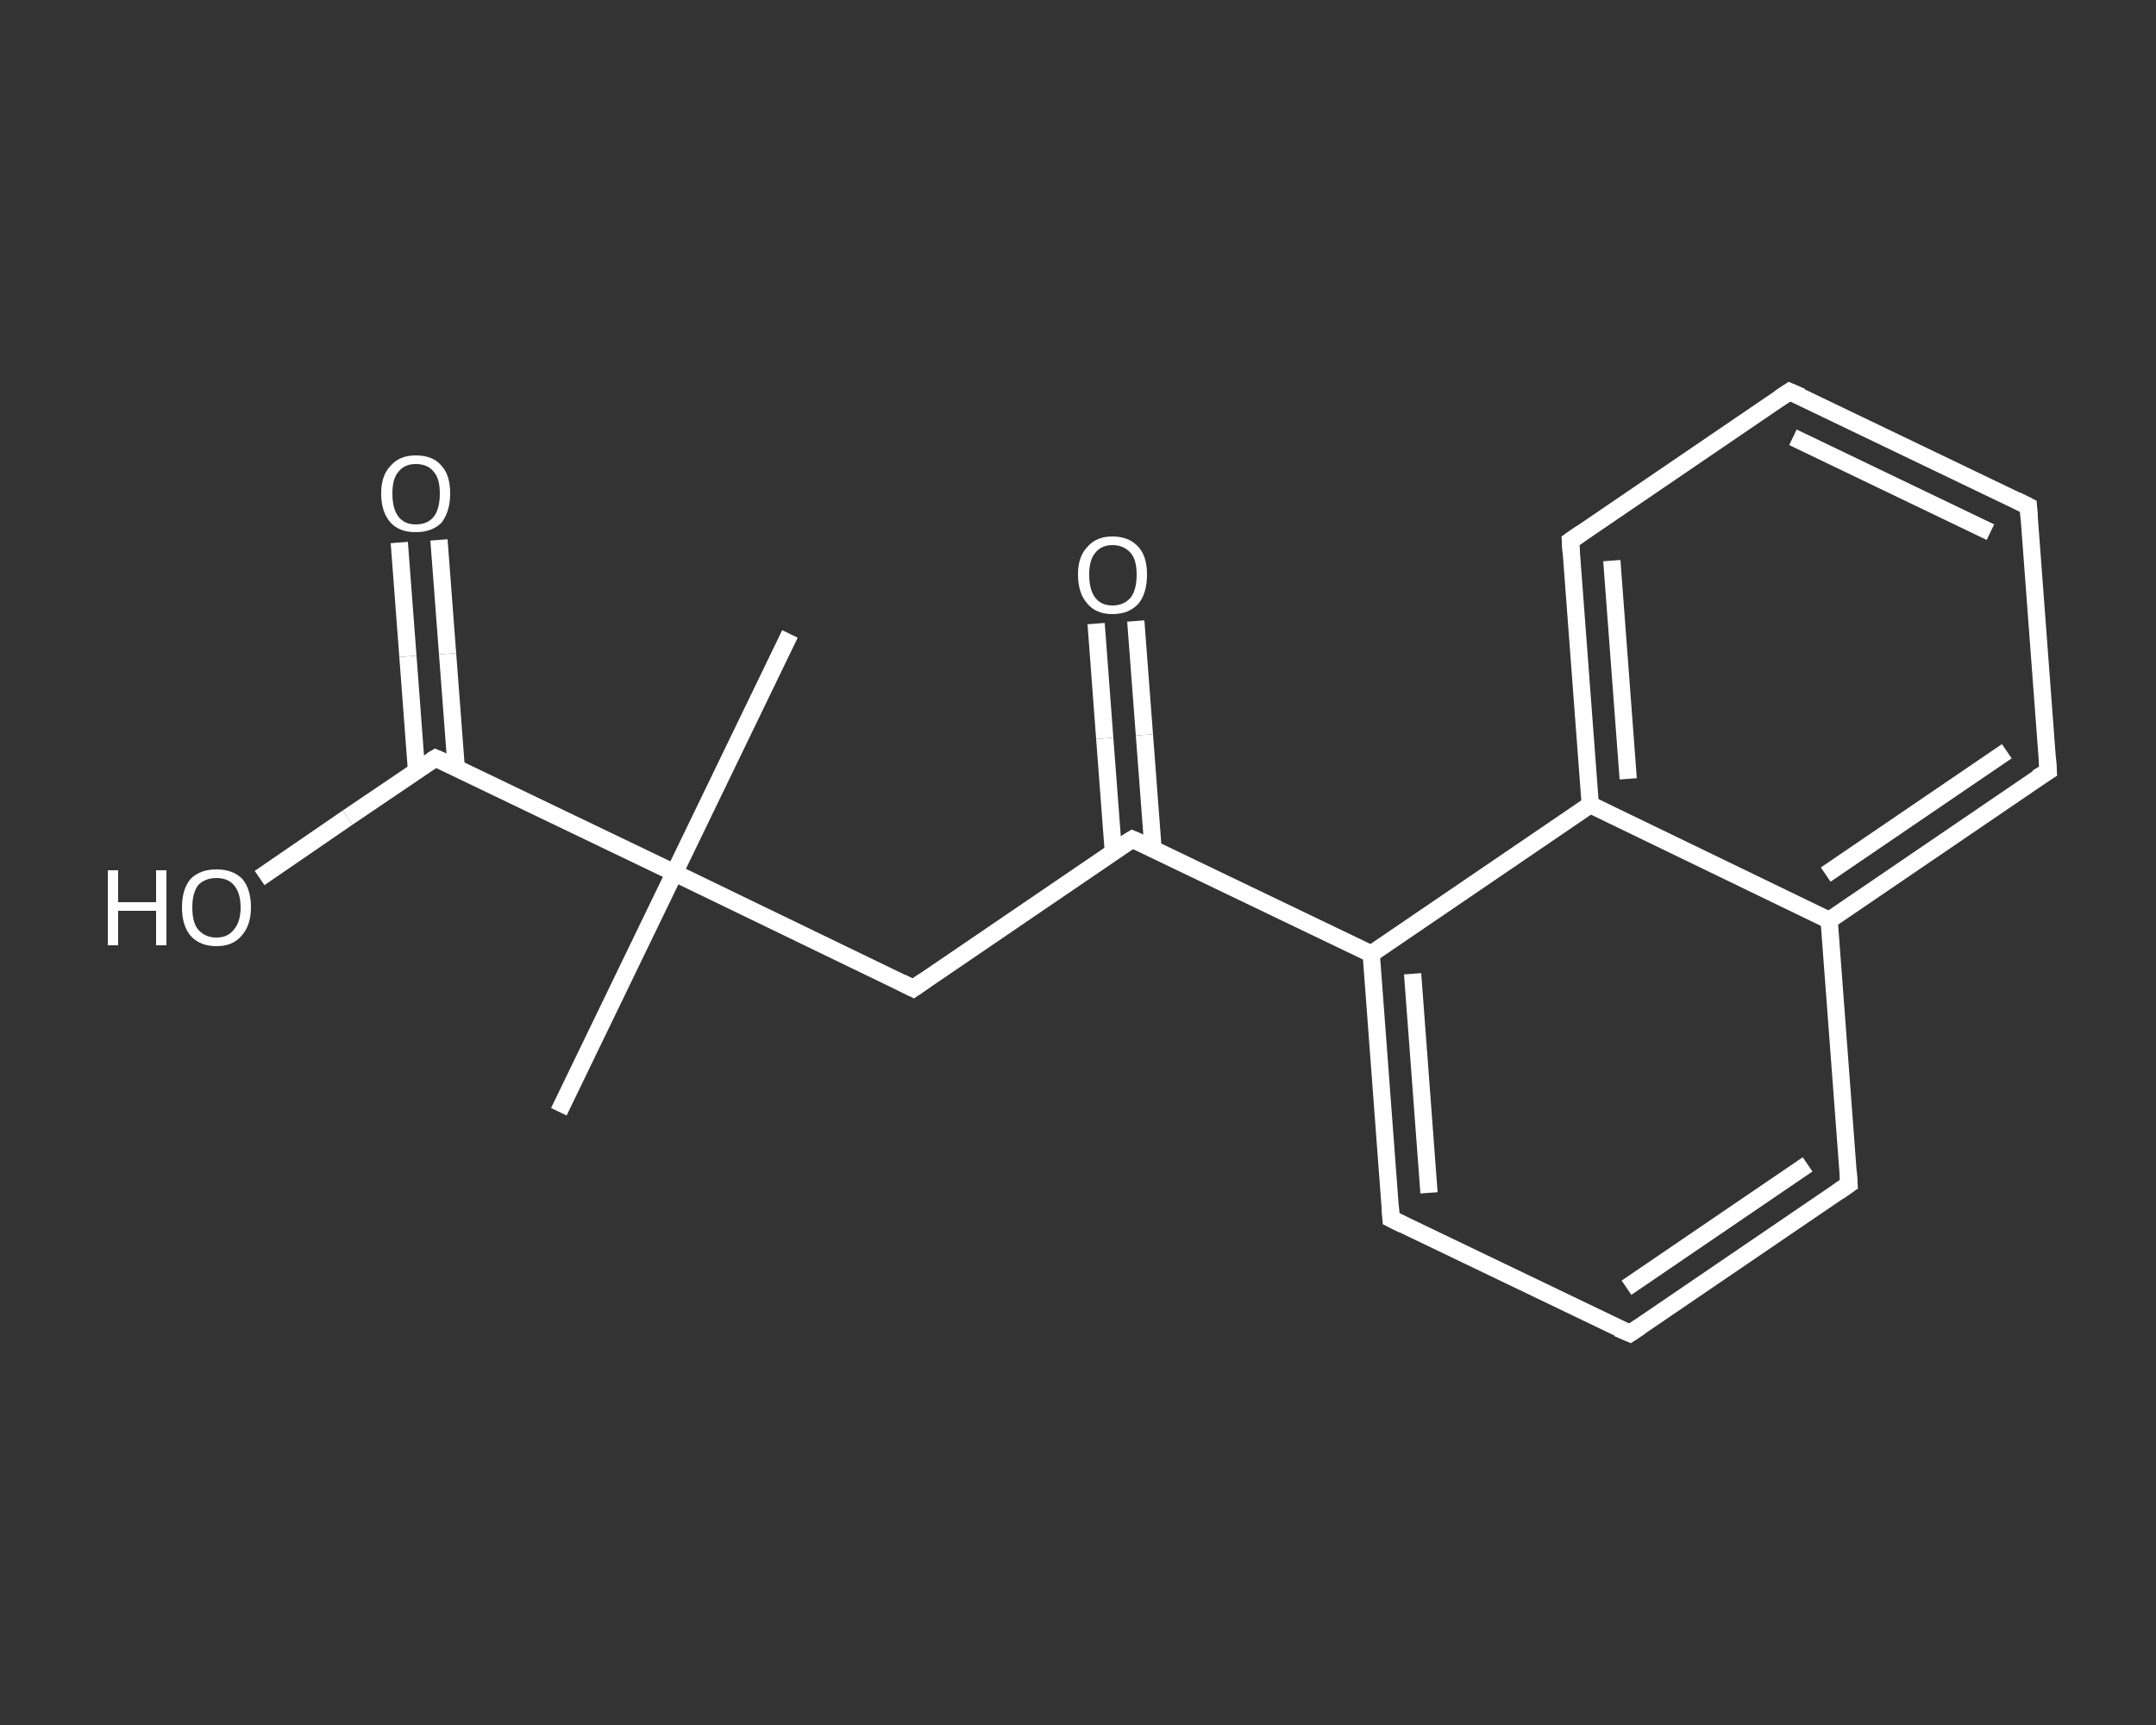 <?xml version='1.0' encoding='iso-8859-1'?>
<svg version='1.1' baseProfile='full'
              xmlns='http://www.w3.org/2000/svg'
                      xmlns:rdkit='http://www.rdkit.org/xml'
                      xmlns:xlink='http://www.w3.org/1999/xlink'
                  xml:space='preserve'
width='250px' height='200px' viewBox='0 0 250 200'>
<rect x="0" y="0" width="250" height="200" fill="#333333" stroke="none"/>
<!-- END OF HEADER -->
<rect style='opacity:1.0;fill:transparent;stroke:none' width='250.0' height='200.0' x='0.0' y='0.0'> </rect>
<path class='bond-0 atom-0 atom-1' d='M 91.6,73.5 L 78.2,101.2' style='fill:none;fill-rule:evenodd;stroke:#FFFFFF;stroke-width:2.0px;stroke-linecap:butt;stroke-linejoin:miter;stroke-opacity:1' />
<path class='bond-1 atom-1 atom-2' d='M 78.2,101.2 L 64.8,128.9' style='fill:none;fill-rule:evenodd;stroke:#FFFFFF;stroke-width:2.0px;stroke-linecap:butt;stroke-linejoin:miter;stroke-opacity:1' />
<path class='bond-2 atom-1 atom-3' d='M 78.2,101.2 L 105.9,114.6' style='fill:none;fill-rule:evenodd;stroke:#FFFFFF;stroke-width:2.0px;stroke-linecap:butt;stroke-linejoin:miter;stroke-opacity:1' />
<path class='bond-3 atom-3 atom-4' d='M 105.9,114.6 L 131.3,97.3' style='fill:none;fill-rule:evenodd;stroke:#FFFFFF;stroke-width:2.0px;stroke-linecap:butt;stroke-linejoin:miter;stroke-opacity:1' />
<path class='bond-4 atom-4 atom-5' d='M 133.7,98.4 L 132.7,85.2' style='fill:none;fill-rule:evenodd;stroke:#FFFFFF;stroke-width:2.0px;stroke-linecap:butt;stroke-linejoin:miter;stroke-opacity:1' />
<path class='bond-4 atom-4 atom-5' d='M 132.7,85.2 L 131.7,72.0' style='fill:none;fill-rule:evenodd;stroke:#FFFFFF;stroke-width:2.0px;stroke-linecap:butt;stroke-linejoin:miter;stroke-opacity:1' />
<path class='bond-4 atom-4 atom-5' d='M 129.1,98.8 L 128.1,85.6' style='fill:none;fill-rule:evenodd;stroke:#FFFFFF;stroke-width:2.0px;stroke-linecap:butt;stroke-linejoin:miter;stroke-opacity:1' />
<path class='bond-4 atom-4 atom-5' d='M 128.1,85.6 L 127.1,72.3' style='fill:none;fill-rule:evenodd;stroke:#FFFFFF;stroke-width:2.0px;stroke-linecap:butt;stroke-linejoin:miter;stroke-opacity:1' />
<path class='bond-5 atom-4 atom-6' d='M 131.3,97.3 L 159.0,110.6' style='fill:none;fill-rule:evenodd;stroke:#FFFFFF;stroke-width:2.0px;stroke-linecap:butt;stroke-linejoin:miter;stroke-opacity:1' />
<path class='bond-6 atom-6 atom-7' d='M 159.0,110.6 L 161.3,141.3' style='fill:none;fill-rule:evenodd;stroke:#FFFFFF;stroke-width:2.0px;stroke-linecap:butt;stroke-linejoin:miter;stroke-opacity:1' />
<path class='bond-6 atom-6 atom-7' d='M 163.8,112.9 L 165.7,138.3' style='fill:none;fill-rule:evenodd;stroke:#FFFFFF;stroke-width:2.0px;stroke-linecap:butt;stroke-linejoin:miter;stroke-opacity:1' />
<path class='bond-7 atom-7 atom-8' d='M 161.3,141.3 L 189.0,154.6' style='fill:none;fill-rule:evenodd;stroke:#FFFFFF;stroke-width:2.0px;stroke-linecap:butt;stroke-linejoin:miter;stroke-opacity:1' />
<path class='bond-8 atom-8 atom-9' d='M 189.0,154.6 L 214.4,137.3' style='fill:none;fill-rule:evenodd;stroke:#FFFFFF;stroke-width:2.0px;stroke-linecap:butt;stroke-linejoin:miter;stroke-opacity:1' />
<path class='bond-8 atom-8 atom-9' d='M 188.6,149.3 L 209.6,135.0' style='fill:none;fill-rule:evenodd;stroke:#FFFFFF;stroke-width:2.0px;stroke-linecap:butt;stroke-linejoin:miter;stroke-opacity:1' />
<path class='bond-9 atom-9 atom-10' d='M 214.4,137.3 L 212.1,106.7' style='fill:none;fill-rule:evenodd;stroke:#FFFFFF;stroke-width:2.0px;stroke-linecap:butt;stroke-linejoin:miter;stroke-opacity:1' />
<path class='bond-10 atom-10 atom-11' d='M 212.1,106.7 L 237.5,89.4' style='fill:none;fill-rule:evenodd;stroke:#FFFFFF;stroke-width:2.0px;stroke-linecap:butt;stroke-linejoin:miter;stroke-opacity:1' />
<path class='bond-10 atom-10 atom-11' d='M 211.7,101.4 L 232.7,87.1' style='fill:none;fill-rule:evenodd;stroke:#FFFFFF;stroke-width:2.0px;stroke-linecap:butt;stroke-linejoin:miter;stroke-opacity:1' />
<path class='bond-11 atom-11 atom-12' d='M 237.5,89.4 L 235.2,58.7' style='fill:none;fill-rule:evenodd;stroke:#FFFFFF;stroke-width:2.0px;stroke-linecap:butt;stroke-linejoin:miter;stroke-opacity:1' />
<path class='bond-12 atom-12 atom-13' d='M 235.2,58.7 L 207.5,45.4' style='fill:none;fill-rule:evenodd;stroke:#FFFFFF;stroke-width:2.0px;stroke-linecap:butt;stroke-linejoin:miter;stroke-opacity:1' />
<path class='bond-12 atom-12 atom-13' d='M 230.8,61.7 L 207.9,50.7' style='fill:none;fill-rule:evenodd;stroke:#FFFFFF;stroke-width:2.0px;stroke-linecap:butt;stroke-linejoin:miter;stroke-opacity:1' />
<path class='bond-13 atom-13 atom-14' d='M 207.5,45.4 L 182.1,62.7' style='fill:none;fill-rule:evenodd;stroke:#FFFFFF;stroke-width:2.0px;stroke-linecap:butt;stroke-linejoin:miter;stroke-opacity:1' />
<path class='bond-14 atom-14 atom-15' d='M 182.1,62.7 L 184.4,93.3' style='fill:none;fill-rule:evenodd;stroke:#FFFFFF;stroke-width:2.0px;stroke-linecap:butt;stroke-linejoin:miter;stroke-opacity:1' />
<path class='bond-14 atom-14 atom-15' d='M 186.9,65.0 L 188.8,90.3' style='fill:none;fill-rule:evenodd;stroke:#FFFFFF;stroke-width:2.0px;stroke-linecap:butt;stroke-linejoin:miter;stroke-opacity:1' />
<path class='bond-15 atom-1 atom-16' d='M 78.2,101.2 L 50.5,87.9' style='fill:none;fill-rule:evenodd;stroke:#FFFFFF;stroke-width:2.0px;stroke-linecap:butt;stroke-linejoin:miter;stroke-opacity:1' />
<path class='bond-16 atom-16 atom-17' d='M 52.9,89.0 L 51.9,75.8' style='fill:none;fill-rule:evenodd;stroke:#FFFFFF;stroke-width:2.0px;stroke-linecap:butt;stroke-linejoin:miter;stroke-opacity:1' />
<path class='bond-16 atom-16 atom-17' d='M 51.9,75.8 L 50.9,62.6' style='fill:none;fill-rule:evenodd;stroke:#FFFFFF;stroke-width:2.0px;stroke-linecap:butt;stroke-linejoin:miter;stroke-opacity:1' />
<path class='bond-16 atom-16 atom-17' d='M 48.3,89.4 L 47.3,76.1' style='fill:none;fill-rule:evenodd;stroke:#FFFFFF;stroke-width:2.0px;stroke-linecap:butt;stroke-linejoin:miter;stroke-opacity:1' />
<path class='bond-16 atom-16 atom-17' d='M 47.3,76.1 L 46.3,62.9' style='fill:none;fill-rule:evenodd;stroke:#FFFFFF;stroke-width:2.0px;stroke-linecap:butt;stroke-linejoin:miter;stroke-opacity:1' />
<path class='bond-17 atom-16 atom-18' d='M 50.5,87.9 L 40.3,94.8' style='fill:none;fill-rule:evenodd;stroke:#FFFFFF;stroke-width:2.0px;stroke-linecap:butt;stroke-linejoin:miter;stroke-opacity:1' />
<path class='bond-17 atom-16 atom-18' d='M 40.3,94.8 L 30.1,101.8' style='fill:none;fill-rule:evenodd;stroke:#FFFFFF;stroke-width:2.0px;stroke-linecap:butt;stroke-linejoin:miter;stroke-opacity:1' />
<path class='bond-18 atom-15 atom-6' d='M 184.4,93.3 L 159.0,110.6' style='fill:none;fill-rule:evenodd;stroke:#FFFFFF;stroke-width:2.0px;stroke-linecap:butt;stroke-linejoin:miter;stroke-opacity:1' />
<path class='bond-19 atom-15 atom-10' d='M 184.4,93.3 L 212.1,106.7' style='fill:none;fill-rule:evenodd;stroke:#FFFFFF;stroke-width:2.0px;stroke-linecap:butt;stroke-linejoin:miter;stroke-opacity:1' />
<path d='M 104.5,113.9 L 105.9,114.6 L 107.2,113.7' style='fill:none;stroke:#FFFFFF;stroke-width:2.0px;stroke-linecap:butt;stroke-linejoin:miter;stroke-opacity:1;' />
<path d='M 130.0,98.1 L 131.3,97.3 L 132.7,97.9' style='fill:none;stroke:#FFFFFF;stroke-width:2.0px;stroke-linecap:butt;stroke-linejoin:miter;stroke-opacity:1;' />
<path d='M 161.2,139.8 L 161.3,141.3 L 162.7,142.0' style='fill:none;stroke:#FFFFFF;stroke-width:2.0px;stroke-linecap:butt;stroke-linejoin:miter;stroke-opacity:1;' />
<path d='M 187.6,154.0 L 189.0,154.6 L 190.2,153.8' style='fill:none;stroke:#FFFFFF;stroke-width:2.0px;stroke-linecap:butt;stroke-linejoin:miter;stroke-opacity:1;' />
<path d='M 213.1,138.2 L 214.4,137.3 L 214.3,135.8' style='fill:none;stroke:#FFFFFF;stroke-width:2.0px;stroke-linecap:butt;stroke-linejoin:miter;stroke-opacity:1;' />
<path d='M 236.2,90.2 L 237.5,89.4 L 237.4,87.8' style='fill:none;stroke:#FFFFFF;stroke-width:2.0px;stroke-linecap:butt;stroke-linejoin:miter;stroke-opacity:1;' />
<path d='M 235.3,60.2 L 235.2,58.7 L 233.8,58.0' style='fill:none;stroke:#FFFFFF;stroke-width:2.0px;stroke-linecap:butt;stroke-linejoin:miter;stroke-opacity:1;' />
<path d='M 208.9,46.0 L 207.5,45.4 L 206.3,46.2' style='fill:none;stroke:#FFFFFF;stroke-width:2.0px;stroke-linecap:butt;stroke-linejoin:miter;stroke-opacity:1;' />
<path d='M 183.4,61.8 L 182.1,62.7 L 182.2,64.2' style='fill:none;stroke:#FFFFFF;stroke-width:2.0px;stroke-linecap:butt;stroke-linejoin:miter;stroke-opacity:1;' />
<path d='M 51.9,88.5 L 50.5,87.9 L 50.0,88.2' style='fill:none;stroke:#FFFFFF;stroke-width:2.0px;stroke-linecap:butt;stroke-linejoin:miter;stroke-opacity:1;' />
<path class='atom-5' d='M 125.0 66.6
Q 125.0 64.5, 126.1 63.4
Q 127.1 62.2, 129.0 62.2
Q 130.9 62.2, 132.0 63.4
Q 133.0 64.5, 133.0 66.6
Q 133.0 68.8, 132.0 70.0
Q 130.9 71.2, 129.0 71.2
Q 127.1 71.2, 126.1 70.0
Q 125.0 68.8, 125.0 66.6
M 129.0 70.2
Q 130.3 70.2, 131.1 69.3
Q 131.8 68.4, 131.8 66.6
Q 131.8 64.9, 131.1 64.1
Q 130.3 63.2, 129.0 63.2
Q 127.7 63.2, 127.0 64.1
Q 126.3 64.9, 126.3 66.6
Q 126.3 68.4, 127.0 69.3
Q 127.7 70.2, 129.0 70.2
' fill='#FFFFFF'/>
<path class='atom-17' d='M 44.2 57.2
Q 44.2 55.1, 45.3 54.0
Q 46.3 52.8, 48.2 52.8
Q 50.2 52.8, 51.2 54.0
Q 52.2 55.1, 52.2 57.2
Q 52.2 59.3, 51.2 60.6
Q 50.1 61.7, 48.2 61.7
Q 46.3 61.7, 45.3 60.6
Q 44.2 59.4, 44.2 57.2
M 48.2 60.8
Q 49.6 60.8, 50.3 59.9
Q 51.0 59.0, 51.0 57.2
Q 51.0 55.5, 50.3 54.7
Q 49.6 53.8, 48.2 53.8
Q 46.9 53.8, 46.2 54.7
Q 45.5 55.5, 45.5 57.2
Q 45.5 59.0, 46.2 59.9
Q 46.9 60.8, 48.2 60.8
' fill='#FFFFFF'/>
<path class='atom-18' d='M 12.5 100.9
L 13.7 100.9
L 13.7 104.6
L 18.1 104.6
L 18.1 100.9
L 19.3 100.9
L 19.3 109.6
L 18.1 109.6
L 18.1 105.6
L 13.7 105.6
L 13.7 109.6
L 12.5 109.6
L 12.5 100.9
' fill='#FFFFFF'/>
<path class='atom-18' d='M 21.1 105.2
Q 21.1 103.1, 22.1 101.9
Q 23.2 100.8, 25.1 100.8
Q 27.0 100.8, 28.1 101.9
Q 29.1 103.1, 29.1 105.2
Q 29.1 107.3, 28.0 108.5
Q 27.0 109.7, 25.1 109.7
Q 23.2 109.7, 22.1 108.5
Q 21.1 107.3, 21.1 105.2
M 25.1 108.7
Q 26.4 108.7, 27.1 107.8
Q 27.9 106.9, 27.9 105.2
Q 27.9 103.5, 27.1 102.6
Q 26.4 101.8, 25.1 101.8
Q 23.8 101.8, 23.0 102.6
Q 22.3 103.5, 22.3 105.2
Q 22.3 107.0, 23.0 107.8
Q 23.8 108.7, 25.1 108.7
' fill='#FFFFFF'/>
</svg>
